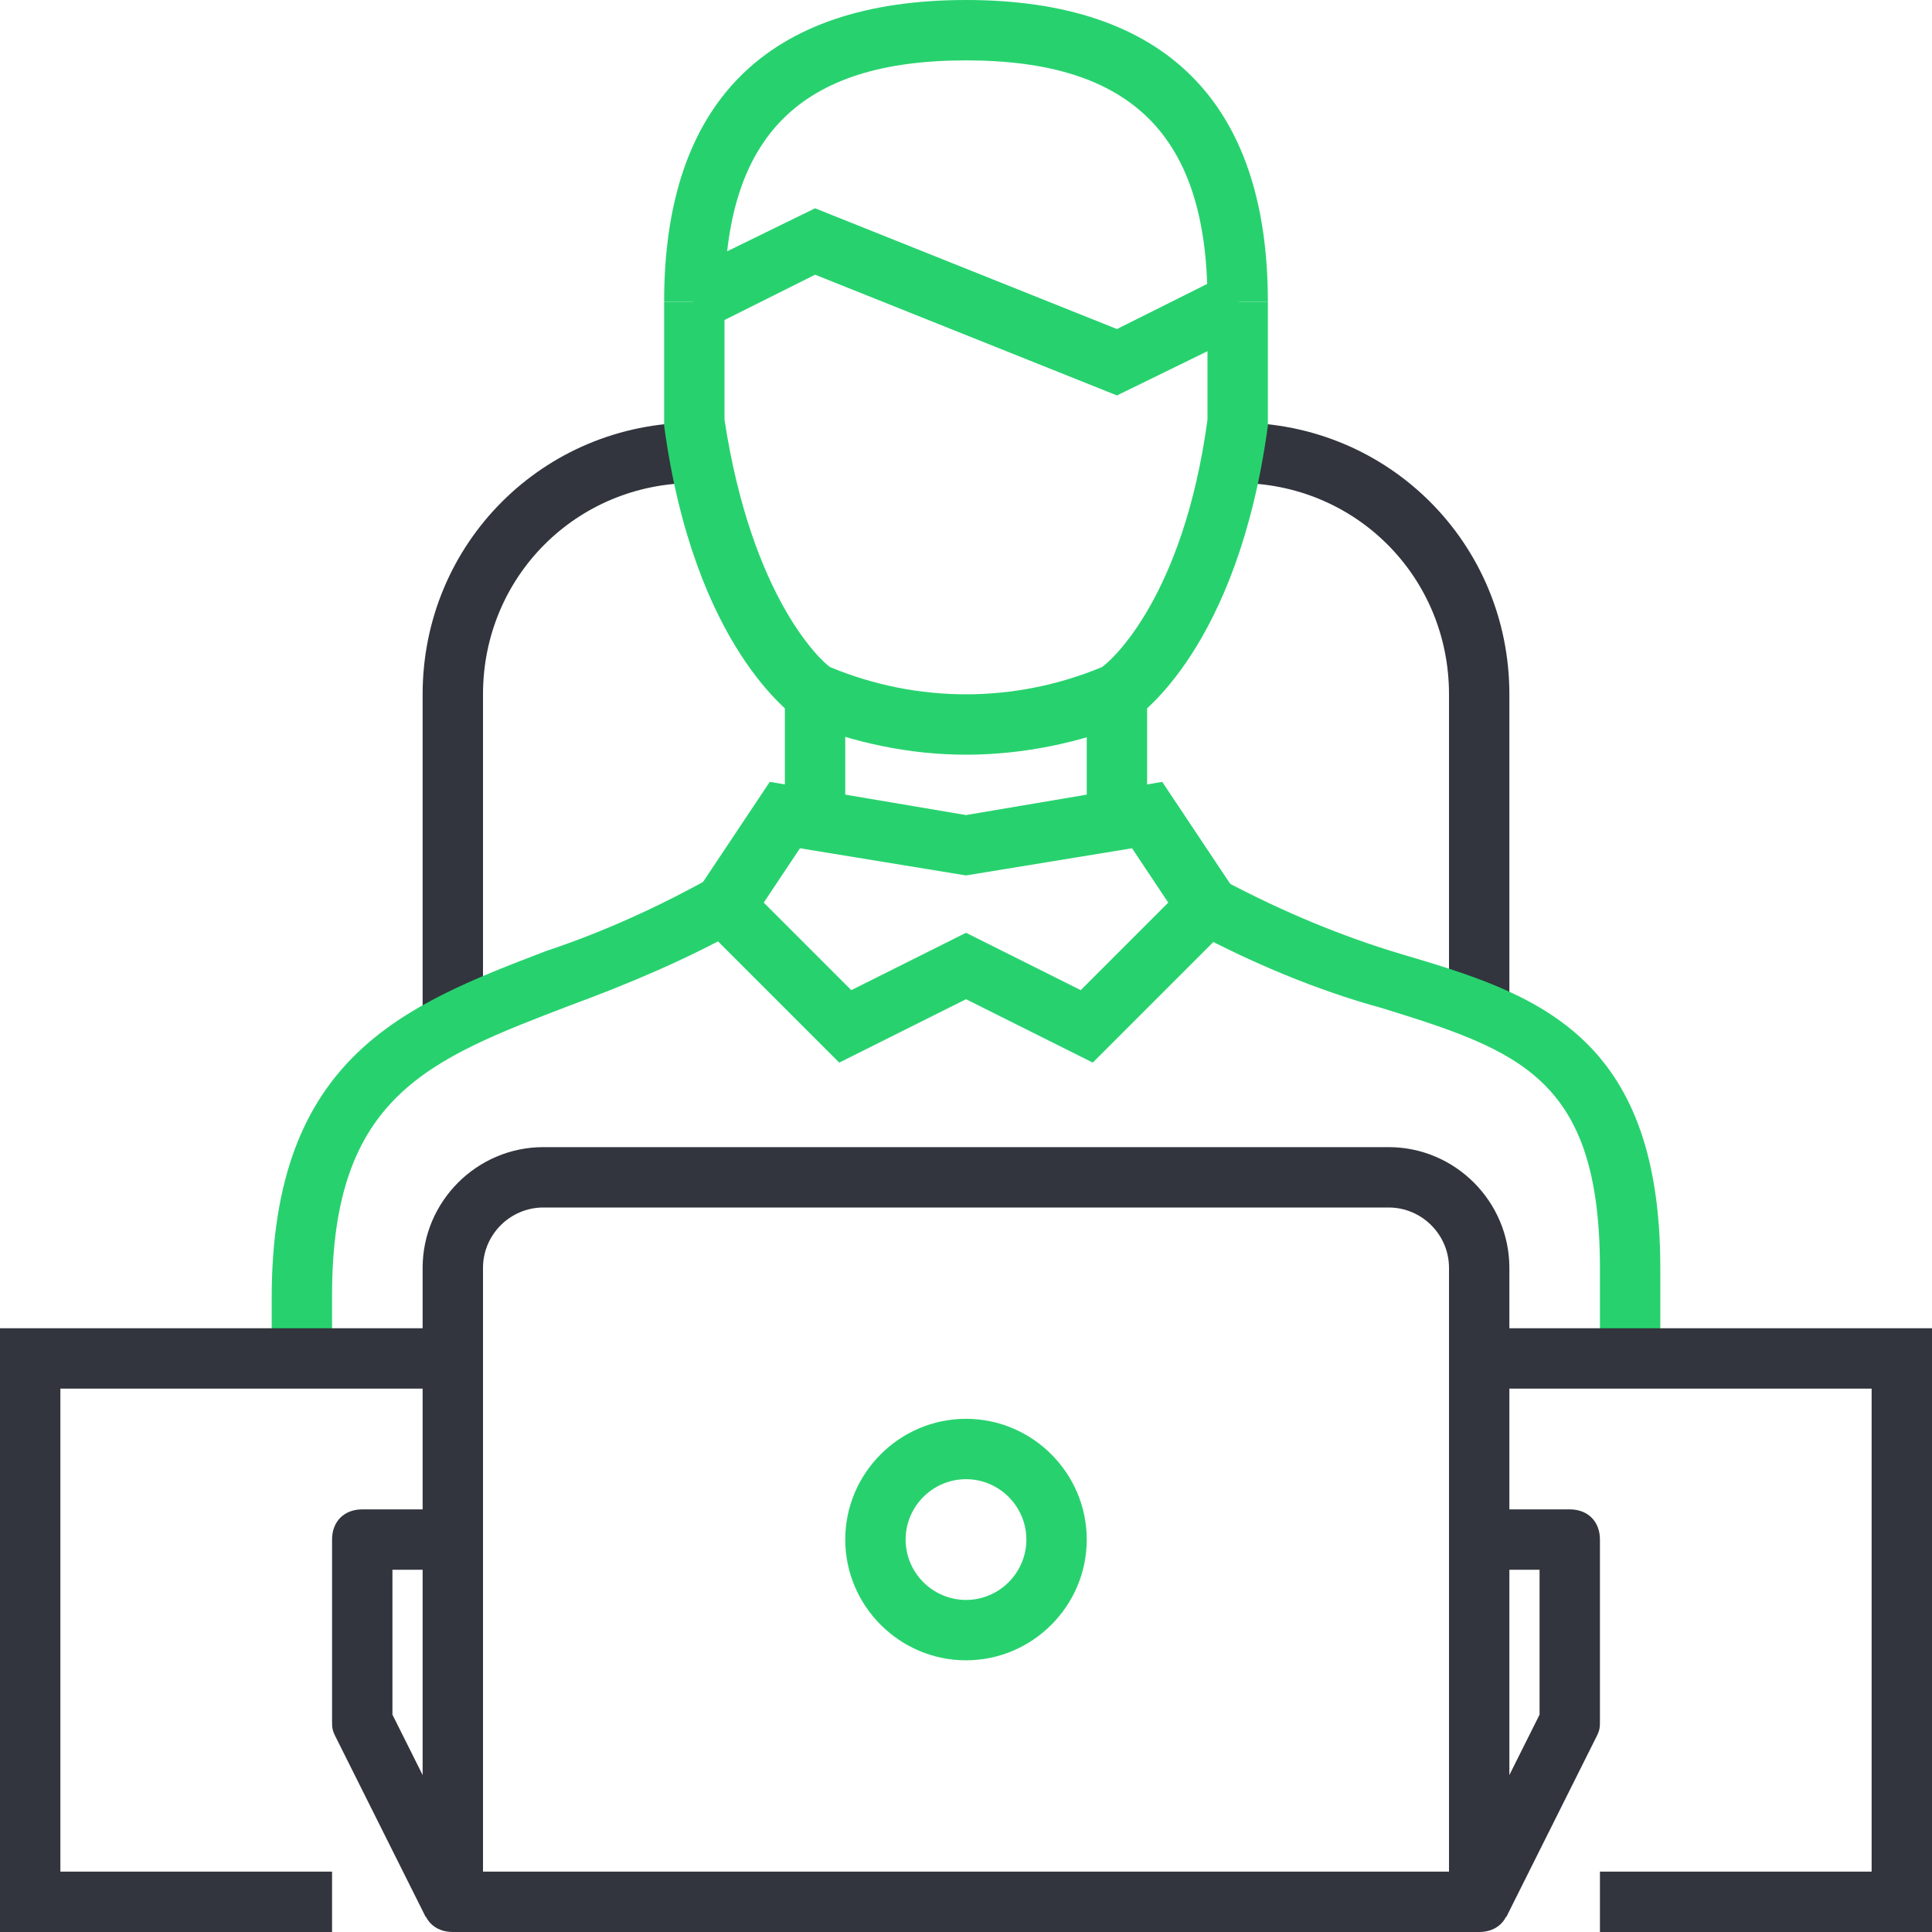 <?xml version="1.0" encoding="utf-8"?>
<!-- Generator: Adobe Illustrator 21.0.0, SVG Export Plug-In . SVG Version: 6.00 Build 0)  -->
<svg version="1.1" id="Layer_1" xmlns="http://www.w3.org/2000/svg" xmlns:xlink="http://www.w3.org/1999/xlink" x="0px" y="0px"
	 viewBox="0 0 64 64" style="enable-background:new 0 0 64 64;" xml:space="preserve">
<style type="text/css">
	.st0{fill:#32353D;}
	.st1{fill:#27D26E;}
	.st2{fill:#353535;}
</style>
<title>developer</title>
<g id="Layer_2">
	<g id="Layer_20">
		<path class="st0" d="M16,34h-2V23c0-5,4-9,9-9v2c-3.9,0-7,3.1-7,7V34z"/>
		<path class="st1" d="M32,55c-2.2,0-4-1.8-4-4s1.8-4,4-4s4,1.8,4,4S34.2,55,32,55z M32,49c-1.1,0-2,0.9-2,2s0.9,2,2,2
			c1.1,0,2-0.9,2-2S33.1,49,32,49z"/>
		<path class="st1" d="M11,45H9v-2c0-8,4.4-9.7,9.1-11.5c1.8-0.6,3.6-1.4,5.4-2.4l1,1.7c-1.8,1-3.7,1.8-5.6,2.5
			c-4.7,1.8-7.9,3-7.9,9.6V45z"/>
		<path class="st0" d="M50,34h-2V23c0-3.9-3.1-7-7-7v-2c5,0,9,4,9,9l0,0V34z"/>
		<path class="st1" d="M55,45h-2v-3c0-6.3-2.7-7.2-7.2-8.6c-2.2-0.6-4.3-1.5-6.2-2.5l1-1.7c1.9,1,3.8,1.8,5.8,2.4
			C50.8,32.9,55,34.2,55,42V45z"/>
		<path class="st1" d="M36.2,35.2L32,33.1l-4.2,2.1l-5.1-5.1l2.8-4.2L32,27l6.5-1.1l2.8,4.2L36.2,35.2z M32,30.9l3.8,1.9l2.9-2.9
			l-1.2-1.8L32,29l-5.5-0.9l-1.2,1.8l2.9,2.9L32,30.9z"/>
		<path class="st1" d="M38,27h-2v-4h2V27z"/>
		<path class="st1" d="M28,27h-2v-4h2V27z"/>
		<path class="st1" d="M32,25c-1.9,0-3.7-0.4-5.5-1.1l-0.1-0.1c-0.1-0.1-3.4-2.3-4.4-9.7V10h2v3.9c0.9,5.9,3.2,8,3.5,8.2
			c2.9,1.2,6.1,1.2,9,0c0.3-0.2,2.7-2.3,3.5-8.2V10h2v4.1c-1,7.4-4.3,9.6-4.4,9.7l-0.1,0.1C35.8,24.6,33.9,25,32,25z"/>
		<path class="st1" d="M37,13.1l-10-4l-3.6,1.8l-0.9-1.8L27,6.9l10,4l3.6-1.8l0.9,1.8L37,13.1z"/>
		<path class="st0" d="M64,64H53v-2h9V46H49v-2h15V64z"/>
		<path class="st0" d="M11,64H0V44h15v2H2v16h9V64z"/>
		<path class="st0" d="M49,64H15c-0.6,0-1-0.4-1-1V42c0-2.2,1.8-4,4-4h28c2.2,0,4,1.8,4,4v21C50,63.6,49.6,64,49,64z M16,62h32V42
			c0-1.1-0.9-2-2-2H18c-1.1,0-2,0.9-2,2V62z"/>
		<path class="st0" d="M49.9,63.5l-1.8-0.9l2.9-5.8V52h-2v-2h3c0.6,0,1,0.4,1,1v6c0,0.2,0,0.3-0.1,0.5L49.9,63.5z"/>
		<path class="st0" d="M14.1,63.5l-3-6C11,57.3,11,57.2,11,57v-6c0-0.6,0.4-1,1-1h3v2h-2v4.8l2.9,5.8L14.1,63.5z"/>
		<path class="st2" d="M39,30"/>
		<path class="st1" d="M42,10h-2c0-5.5-2.5-8-8-8s-8,2.5-8,8h-2c0-6.6,3.4-10,10-10S42,3.4,42,10z"/>
	</g>
</g>
</svg>
